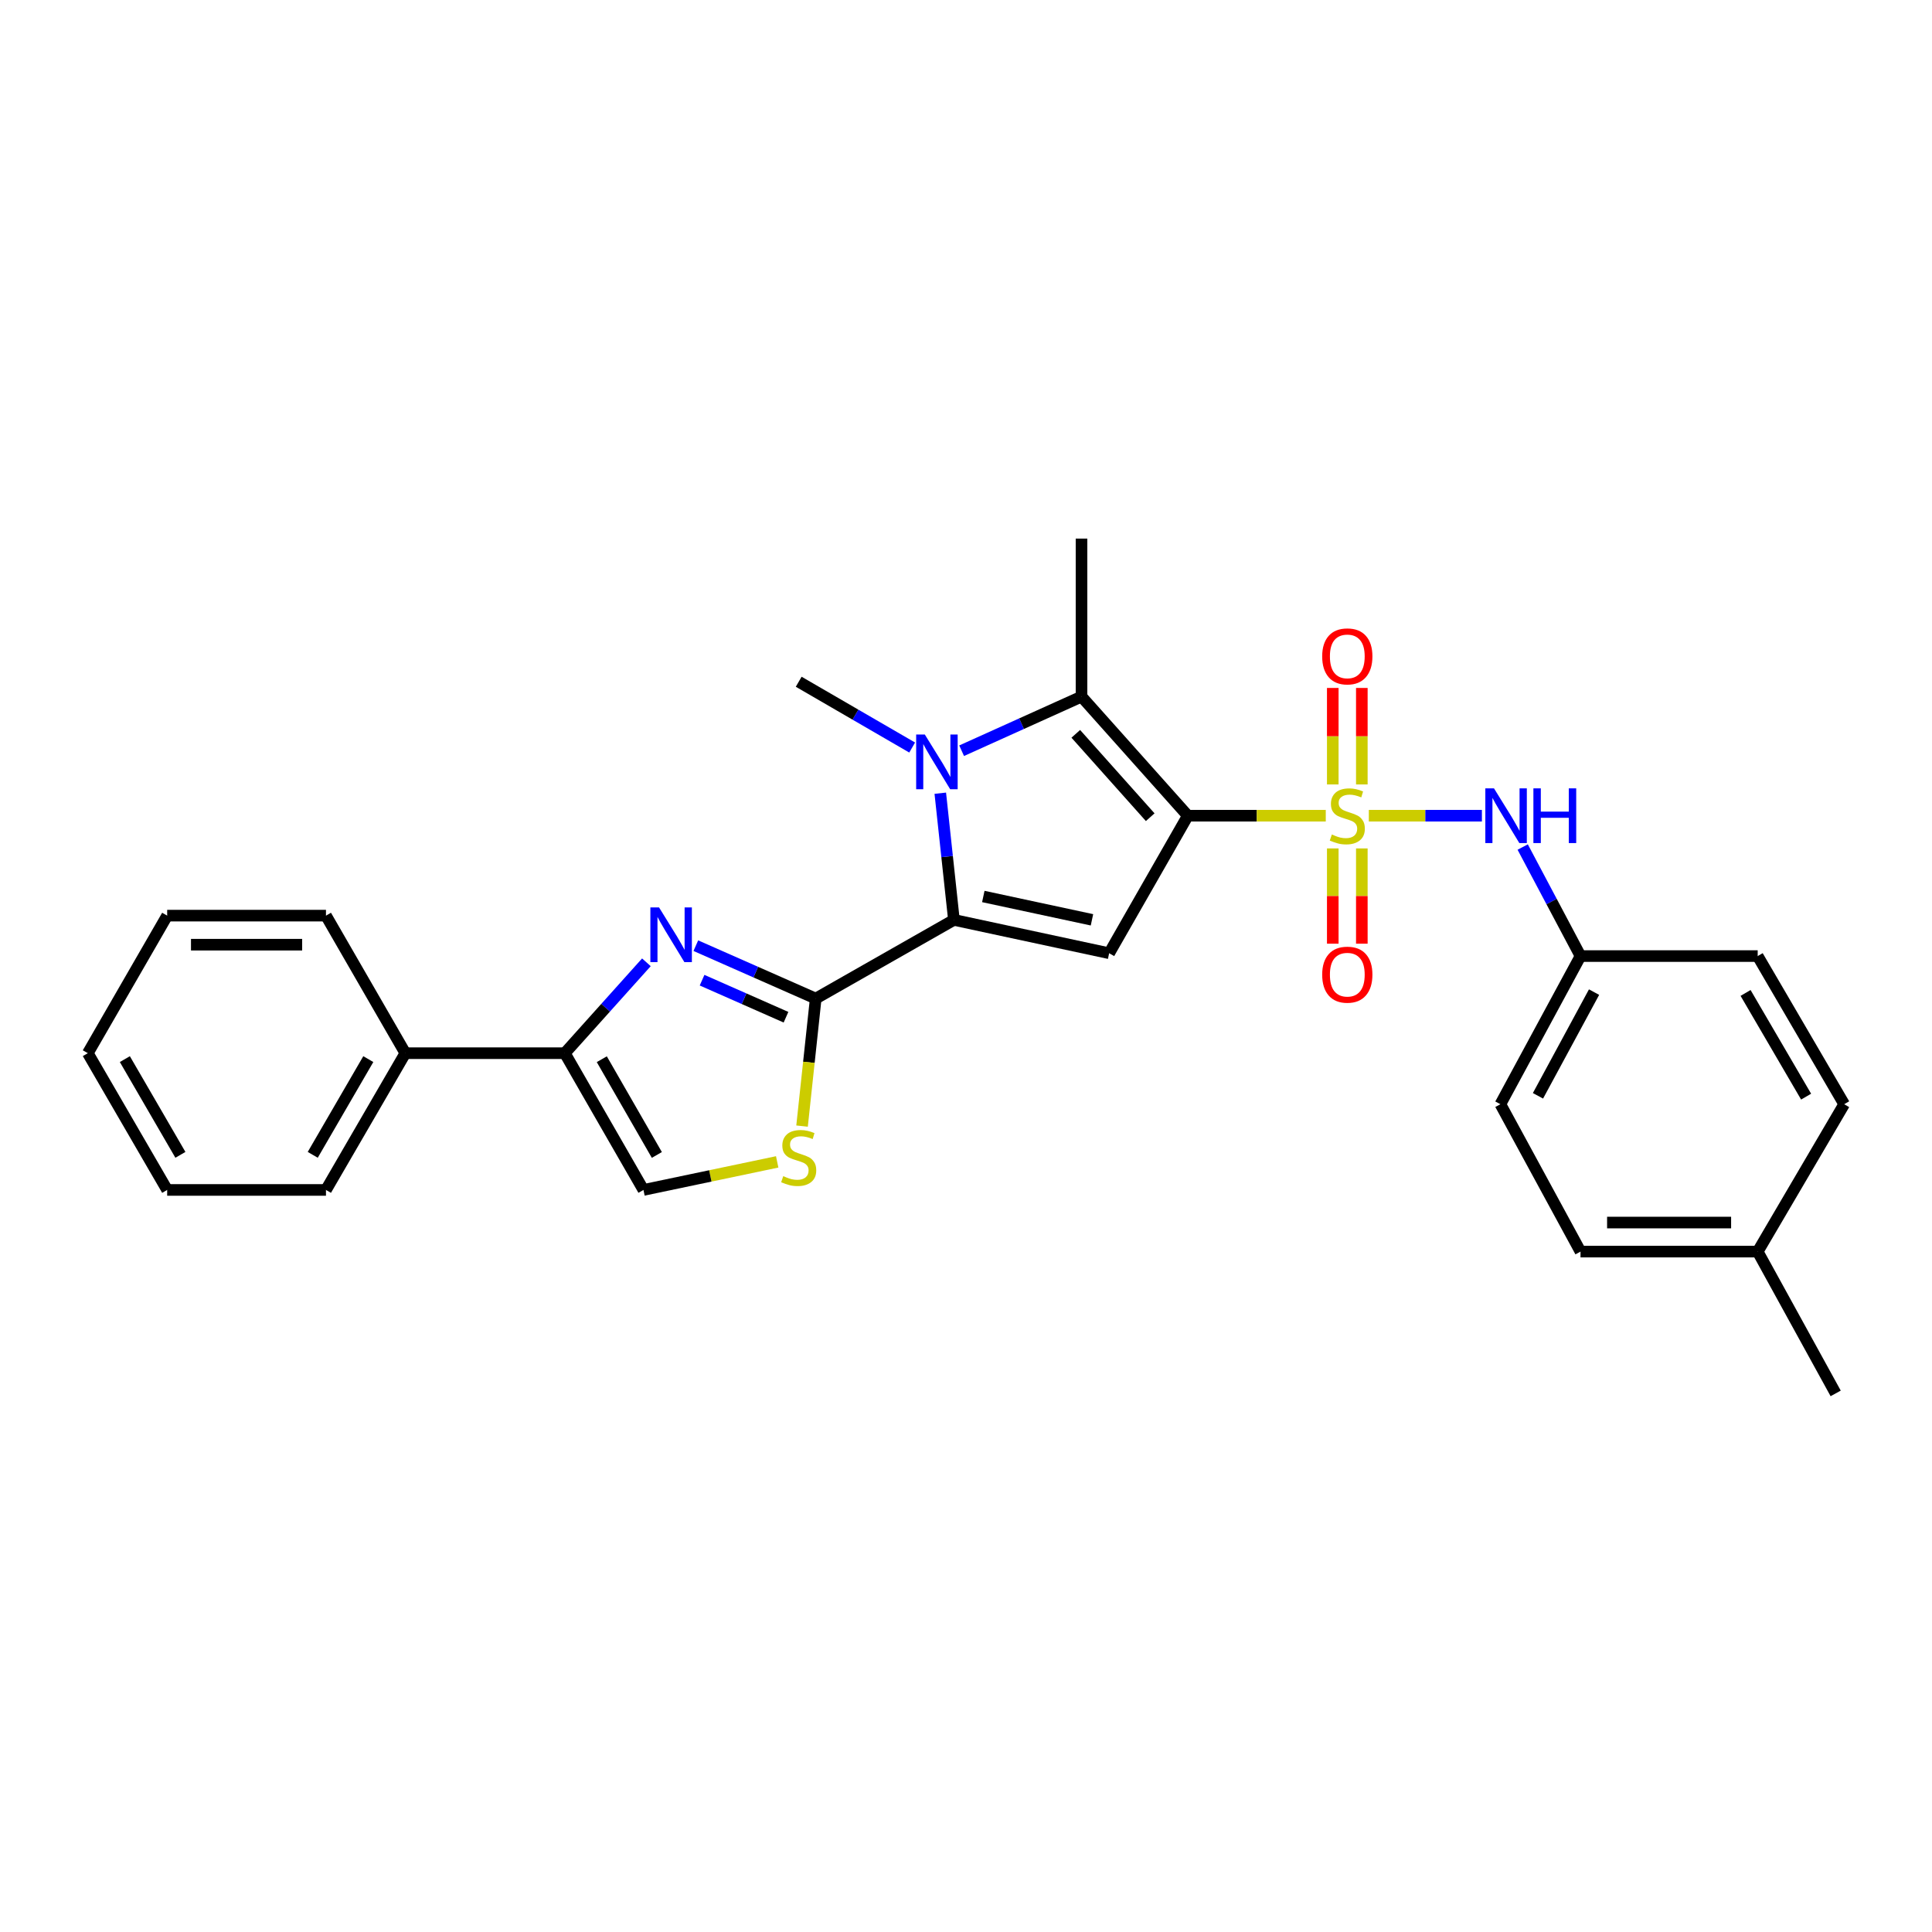 <?xml version='1.0' encoding='iso-8859-1'?>
<svg version='1.1' baseProfile='full'
              xmlns='http://www.w3.org/2000/svg'
                      xmlns:rdkit='http://www.rdkit.org/xml'
                      xmlns:xlink='http://www.w3.org/1999/xlink'
                  xml:space='preserve'
width='1000px' height='1000px' viewBox='0 0 1000 1000'>
<!-- END OF HEADER -->
<rect style='opacity:1.0;fill:#FFFFFF;stroke:none' width='1000' height='1000' x='0' y='0'> </rect>
<path class='bond-0' d='M 614.819,422.212 L 650.518,422.212' style='fill:none;fill-rule:evenodd;stroke:#000000;stroke-width:6px;stroke-linecap:butt;stroke-linejoin:miter;stroke-opacity:1' />
<path class='bond-0' d='M 650.518,422.212 L 686.217,422.212' style='fill:none;fill-rule:evenodd;stroke:#CCCC00;stroke-width:6px;stroke-linecap:butt;stroke-linejoin:miter;stroke-opacity:1' />
<path class='bond-3' d='M 614.819,422.212 L 574.095,493.391' style='fill:none;fill-rule:evenodd;stroke:#000000;stroke-width:6px;stroke-linecap:butt;stroke-linejoin:miter;stroke-opacity:1' />
<path class='bond-4' d='M 614.819,422.212 L 559.791,360.567' style='fill:none;fill-rule:evenodd;stroke:#000000;stroke-width:6px;stroke-linecap:butt;stroke-linejoin:miter;stroke-opacity:1' />
<path class='bond-4' d='M 595.345,422.981 L 556.825,379.829' style='fill:none;fill-rule:evenodd;stroke:#000000;stroke-width:6px;stroke-linecap:butt;stroke-linejoin:miter;stroke-opacity:1' />
<path class='bond-9' d='M 708.495,422.212 L 737.761,422.212' style='fill:none;fill-rule:evenodd;stroke:#CCCC00;stroke-width:6px;stroke-linecap:butt;stroke-linejoin:miter;stroke-opacity:1' />
<path class='bond-9' d='M 737.761,422.212 L 767.027,422.212' style='fill:none;fill-rule:evenodd;stroke:#0000FF;stroke-width:6px;stroke-linecap:butt;stroke-linejoin:miter;stroke-opacity:1' />
<path class='bond-11' d='M 704.881,406.028 L 704.881,381.055' style='fill:none;fill-rule:evenodd;stroke:#CCCC00;stroke-width:6px;stroke-linecap:butt;stroke-linejoin:miter;stroke-opacity:1' />
<path class='bond-11' d='M 704.881,381.055 L 704.881,356.081' style='fill:none;fill-rule:evenodd;stroke:#FF0000;stroke-width:6px;stroke-linecap:butt;stroke-linejoin:miter;stroke-opacity:1' />
<path class='bond-11' d='M 689.841,406.028 L 689.841,381.055' style='fill:none;fill-rule:evenodd;stroke:#CCCC00;stroke-width:6px;stroke-linecap:butt;stroke-linejoin:miter;stroke-opacity:1' />
<path class='bond-11' d='M 689.841,381.055 L 689.841,356.081' style='fill:none;fill-rule:evenodd;stroke:#FF0000;stroke-width:6px;stroke-linecap:butt;stroke-linejoin:miter;stroke-opacity:1' />
<path class='bond-12' d='M 689.841,439.147 L 689.841,463.799' style='fill:none;fill-rule:evenodd;stroke:#CCCC00;stroke-width:6px;stroke-linecap:butt;stroke-linejoin:miter;stroke-opacity:1' />
<path class='bond-12' d='M 689.841,463.799 L 689.841,488.452' style='fill:none;fill-rule:evenodd;stroke:#FF0000;stroke-width:6px;stroke-linecap:butt;stroke-linejoin:miter;stroke-opacity:1' />
<path class='bond-12' d='M 704.881,439.147 L 704.881,463.799' style='fill:none;fill-rule:evenodd;stroke:#CCCC00;stroke-width:6px;stroke-linecap:butt;stroke-linejoin:miter;stroke-opacity:1' />
<path class='bond-12' d='M 704.881,463.799 L 704.881,488.452' style='fill:none;fill-rule:evenodd;stroke:#FF0000;stroke-width:6px;stroke-linecap:butt;stroke-linejoin:miter;stroke-opacity:1' />
<path class='bond-1' d='M 493.75,476.137 L 574.095,493.391' style='fill:none;fill-rule:evenodd;stroke:#000000;stroke-width:6px;stroke-linecap:butt;stroke-linejoin:miter;stroke-opacity:1' />
<path class='bond-1' d='M 508.96,464.021 L 565.201,476.099' style='fill:none;fill-rule:evenodd;stroke:#000000;stroke-width:6px;stroke-linecap:butt;stroke-linejoin:miter;stroke-opacity:1' />
<path class='bond-5' d='M 493.75,476.137 L 422.212,516.861' style='fill:none;fill-rule:evenodd;stroke:#000000;stroke-width:6px;stroke-linecap:butt;stroke-linejoin:miter;stroke-opacity:1' />
<path class='bond-28' d='M 493.75,476.137 L 490.22,443.35' style='fill:none;fill-rule:evenodd;stroke:#000000;stroke-width:6px;stroke-linecap:butt;stroke-linejoin:miter;stroke-opacity:1' />
<path class='bond-28' d='M 490.22,443.35 L 486.69,410.564' style='fill:none;fill-rule:evenodd;stroke:#0000FF;stroke-width:6px;stroke-linecap:butt;stroke-linejoin:miter;stroke-opacity:1' />
<path class='bond-2' d='M 497.737,388.573 L 528.764,374.57' style='fill:none;fill-rule:evenodd;stroke:#0000FF;stroke-width:6px;stroke-linecap:butt;stroke-linejoin:miter;stroke-opacity:1' />
<path class='bond-2' d='M 528.764,374.57 L 559.791,360.567' style='fill:none;fill-rule:evenodd;stroke:#000000;stroke-width:6px;stroke-linecap:butt;stroke-linejoin:miter;stroke-opacity:1' />
<path class='bond-15' d='M 472.136,386.922 L 442.771,369.897' style='fill:none;fill-rule:evenodd;stroke:#0000FF;stroke-width:6px;stroke-linecap:butt;stroke-linejoin:miter;stroke-opacity:1' />
<path class='bond-15' d='M 442.771,369.897 L 413.406,352.871' style='fill:none;fill-rule:evenodd;stroke:#000000;stroke-width:6px;stroke-linecap:butt;stroke-linejoin:miter;stroke-opacity:1' />
<path class='bond-16' d='M 559.791,360.567 L 559.791,278.777' style='fill:none;fill-rule:evenodd;stroke:#000000;stroke-width:6px;stroke-linecap:butt;stroke-linejoin:miter;stroke-opacity:1' />
<path class='bond-6' d='M 422.212,516.861 L 391.185,503.168' style='fill:none;fill-rule:evenodd;stroke:#000000;stroke-width:6px;stroke-linecap:butt;stroke-linejoin:miter;stroke-opacity:1' />
<path class='bond-6' d='M 391.185,503.168 L 360.159,489.475' style='fill:none;fill-rule:evenodd;stroke:#0000FF;stroke-width:6px;stroke-linecap:butt;stroke-linejoin:miter;stroke-opacity:1' />
<path class='bond-6' d='M 406.832,526.512 L 385.113,516.927' style='fill:none;fill-rule:evenodd;stroke:#000000;stroke-width:6px;stroke-linecap:butt;stroke-linejoin:miter;stroke-opacity:1' />
<path class='bond-6' d='M 385.113,516.927 L 363.394,507.342' style='fill:none;fill-rule:evenodd;stroke:#0000FF;stroke-width:6px;stroke-linecap:butt;stroke-linejoin:miter;stroke-opacity:1' />
<path class='bond-8' d='M 422.212,516.861 L 418.676,549.863' style='fill:none;fill-rule:evenodd;stroke:#000000;stroke-width:6px;stroke-linecap:butt;stroke-linejoin:miter;stroke-opacity:1' />
<path class='bond-8' d='M 418.676,549.863 L 415.14,582.866' style='fill:none;fill-rule:evenodd;stroke:#CCCC00;stroke-width:6px;stroke-linecap:butt;stroke-linejoin:miter;stroke-opacity:1' />
<path class='bond-7' d='M 334.574,498.089 L 313.46,521.608' style='fill:none;fill-rule:evenodd;stroke:#0000FF;stroke-width:6px;stroke-linecap:butt;stroke-linejoin:miter;stroke-opacity:1' />
<path class='bond-7' d='M 313.46,521.608 L 292.346,545.127' style='fill:none;fill-rule:evenodd;stroke:#000000;stroke-width:6px;stroke-linecap:butt;stroke-linejoin:miter;stroke-opacity:1' />
<path class='bond-13' d='M 292.346,545.127 L 209.803,545.127' style='fill:none;fill-rule:evenodd;stroke:#000000;stroke-width:6px;stroke-linecap:butt;stroke-linejoin:miter;stroke-opacity:1' />
<path class='bond-29' d='M 292.346,545.127 L 333.053,615.913' style='fill:none;fill-rule:evenodd;stroke:#000000;stroke-width:6px;stroke-linecap:butt;stroke-linejoin:miter;stroke-opacity:1' />
<path class='bond-29' d='M 311.489,548.247 L 339.984,597.798' style='fill:none;fill-rule:evenodd;stroke:#000000;stroke-width:6px;stroke-linecap:butt;stroke-linejoin:miter;stroke-opacity:1' />
<path class='bond-10' d='M 402.273,601.388 L 367.663,608.651' style='fill:none;fill-rule:evenodd;stroke:#CCCC00;stroke-width:6px;stroke-linecap:butt;stroke-linejoin:miter;stroke-opacity:1' />
<path class='bond-10' d='M 367.663,608.651 L 333.053,615.913' style='fill:none;fill-rule:evenodd;stroke:#000000;stroke-width:6px;stroke-linecap:butt;stroke-linejoin:miter;stroke-opacity:1' />
<path class='bond-14' d='M 788.143,438.428 L 803.106,466.645' style='fill:none;fill-rule:evenodd;stroke:#0000FF;stroke-width:6px;stroke-linecap:butt;stroke-linejoin:miter;stroke-opacity:1' />
<path class='bond-14' d='M 803.106,466.645 L 818.07,494.861' style='fill:none;fill-rule:evenodd;stroke:#000000;stroke-width:6px;stroke-linecap:butt;stroke-linejoin:miter;stroke-opacity:1' />
<path class='bond-22' d='M 209.803,545.127 L 168.72,615.913' style='fill:none;fill-rule:evenodd;stroke:#000000;stroke-width:6px;stroke-linecap:butt;stroke-linejoin:miter;stroke-opacity:1' />
<path class='bond-22' d='M 190.633,548.196 L 161.875,597.746' style='fill:none;fill-rule:evenodd;stroke:#000000;stroke-width:6px;stroke-linecap:butt;stroke-linejoin:miter;stroke-opacity:1' />
<path class='bond-23' d='M 209.803,545.127 L 168.72,473.931' style='fill:none;fill-rule:evenodd;stroke:#000000;stroke-width:6px;stroke-linecap:butt;stroke-linejoin:miter;stroke-opacity:1' />
<path class='bond-18' d='M 818.07,494.861 L 909.778,494.861' style='fill:none;fill-rule:evenodd;stroke:#000000;stroke-width:6px;stroke-linecap:butt;stroke-linejoin:miter;stroke-opacity:1' />
<path class='bond-19' d='M 818.07,494.861 L 776.602,571.538' style='fill:none;fill-rule:evenodd;stroke:#000000;stroke-width:6px;stroke-linecap:butt;stroke-linejoin:miter;stroke-opacity:1' />
<path class='bond-19' d='M 825.079,513.517 L 796.051,567.191' style='fill:none;fill-rule:evenodd;stroke:#000000;stroke-width:6px;stroke-linecap:butt;stroke-linejoin:miter;stroke-opacity:1' />
<path class='bond-17' d='M 909.778,647.83 L 818.07,647.83' style='fill:none;fill-rule:evenodd;stroke:#000000;stroke-width:6px;stroke-linecap:butt;stroke-linejoin:miter;stroke-opacity:1' />
<path class='bond-17' d='M 896.022,632.791 L 831.826,632.791' style='fill:none;fill-rule:evenodd;stroke:#000000;stroke-width:6px;stroke-linecap:butt;stroke-linejoin:miter;stroke-opacity:1' />
<path class='bond-24' d='M 909.778,647.83 L 950.142,721.223' style='fill:none;fill-rule:evenodd;stroke:#000000;stroke-width:6px;stroke-linecap:butt;stroke-linejoin:miter;stroke-opacity:1' />
<path class='bond-30' d='M 909.778,647.83 L 954.545,571.538' style='fill:none;fill-rule:evenodd;stroke:#000000;stroke-width:6px;stroke-linecap:butt;stroke-linejoin:miter;stroke-opacity:1' />
<path class='bond-20' d='M 909.778,494.861 L 954.545,571.538' style='fill:none;fill-rule:evenodd;stroke:#000000;stroke-width:6px;stroke-linecap:butt;stroke-linejoin:miter;stroke-opacity:1' />
<path class='bond-20' d='M 903.505,513.946 L 934.842,567.62' style='fill:none;fill-rule:evenodd;stroke:#000000;stroke-width:6px;stroke-linecap:butt;stroke-linejoin:miter;stroke-opacity:1' />
<path class='bond-21' d='M 776.602,571.538 L 818.07,647.83' style='fill:none;fill-rule:evenodd;stroke:#000000;stroke-width:6px;stroke-linecap:butt;stroke-linejoin:miter;stroke-opacity:1' />
<path class='bond-26' d='M 168.72,615.913 L 86.529,615.913' style='fill:none;fill-rule:evenodd;stroke:#000000;stroke-width:6px;stroke-linecap:butt;stroke-linejoin:miter;stroke-opacity:1' />
<path class='bond-25' d='M 168.72,473.931 L 86.529,473.931' style='fill:none;fill-rule:evenodd;stroke:#000000;stroke-width:6px;stroke-linecap:butt;stroke-linejoin:miter;stroke-opacity:1' />
<path class='bond-25' d='M 156.392,488.971 L 98.858,488.971' style='fill:none;fill-rule:evenodd;stroke:#000000;stroke-width:6px;stroke-linecap:butt;stroke-linejoin:miter;stroke-opacity:1' />
<path class='bond-27' d='M 86.529,473.931 L 45.455,545.127' style='fill:none;fill-rule:evenodd;stroke:#000000;stroke-width:6px;stroke-linecap:butt;stroke-linejoin:miter;stroke-opacity:1' />
<path class='bond-31' d='M 86.529,615.913 L 45.455,545.127' style='fill:none;fill-rule:evenodd;stroke:#000000;stroke-width:6px;stroke-linecap:butt;stroke-linejoin:miter;stroke-opacity:1' />
<path class='bond-31' d='M 93.376,597.747 L 64.624,548.197' style='fill:none;fill-rule:evenodd;stroke:#000000;stroke-width:6px;stroke-linecap:butt;stroke-linejoin:miter;stroke-opacity:1' />
<path  class='atom-1' d='M 689.361 431.932
Q 689.681 432.052, 691.001 432.612
Q 692.321 433.172, 693.761 433.532
Q 695.241 433.852, 696.681 433.852
Q 699.361 433.852, 700.921 432.572
Q 702.481 431.252, 702.481 428.972
Q 702.481 427.412, 701.681 426.452
Q 700.921 425.492, 699.721 424.972
Q 698.521 424.452, 696.521 423.852
Q 694.001 423.092, 692.481 422.372
Q 691.001 421.652, 689.921 420.132
Q 688.881 418.612, 688.881 416.052
Q 688.881 412.492, 691.281 410.292
Q 693.721 408.092, 698.521 408.092
Q 701.801 408.092, 705.521 409.652
L 704.601 412.732
Q 701.201 411.332, 698.641 411.332
Q 695.881 411.332, 694.361 412.492
Q 692.841 413.612, 692.881 415.572
Q 692.881 417.092, 693.641 418.012
Q 694.441 418.932, 695.561 419.452
Q 696.721 419.972, 698.641 420.572
Q 701.201 421.372, 702.721 422.172
Q 704.241 422.972, 705.321 424.612
Q 706.441 426.212, 706.441 428.972
Q 706.441 432.892, 703.801 435.012
Q 701.201 437.092, 696.841 437.092
Q 694.321 437.092, 692.401 436.532
Q 690.521 436.012, 688.281 435.092
L 689.361 431.932
' fill='#CCCC00'/>
<path  class='atom-3' d='M 478.684 380.187
L 487.964 395.187
Q 488.884 396.667, 490.364 399.347
Q 491.844 402.027, 491.924 402.187
L 491.924 380.187
L 495.684 380.187
L 495.684 408.507
L 491.804 408.507
L 481.844 392.107
Q 480.684 390.187, 479.444 387.987
Q 478.244 385.787, 477.884 385.107
L 477.884 408.507
L 474.204 408.507
L 474.204 380.187
L 478.684 380.187
' fill='#0000FF'/>
<path  class='atom-7' d='M 341.114 469.672
L 350.394 484.672
Q 351.314 486.152, 352.794 488.832
Q 354.274 491.512, 354.354 491.672
L 354.354 469.672
L 358.114 469.672
L 358.114 497.992
L 354.234 497.992
L 344.274 481.592
Q 343.114 479.672, 341.874 477.472
Q 340.674 475.272, 340.314 474.592
L 340.314 497.992
L 336.634 497.992
L 336.634 469.672
L 341.114 469.672
' fill='#0000FF'/>
<path  class='atom-9' d='M 405.406 608.772
Q 405.726 608.892, 407.046 609.452
Q 408.366 610.012, 409.806 610.372
Q 411.286 610.692, 412.726 610.692
Q 415.406 610.692, 416.966 609.412
Q 418.526 608.092, 418.526 605.812
Q 418.526 604.252, 417.726 603.292
Q 416.966 602.332, 415.766 601.812
Q 414.566 601.292, 412.566 600.692
Q 410.046 599.932, 408.526 599.212
Q 407.046 598.492, 405.966 596.972
Q 404.926 595.452, 404.926 592.892
Q 404.926 589.332, 407.326 587.132
Q 409.766 584.932, 414.566 584.932
Q 417.846 584.932, 421.566 586.492
L 420.646 589.572
Q 417.246 588.172, 414.686 588.172
Q 411.926 588.172, 410.406 589.332
Q 408.886 590.452, 408.926 592.412
Q 408.926 593.932, 409.686 594.852
Q 410.486 595.772, 411.606 596.292
Q 412.766 596.812, 414.686 597.412
Q 417.246 598.212, 418.766 599.012
Q 420.286 599.812, 421.366 601.452
Q 422.486 603.052, 422.486 605.812
Q 422.486 609.732, 419.846 611.852
Q 417.246 613.932, 412.886 613.932
Q 410.366 613.932, 408.446 613.372
Q 406.566 612.852, 404.326 611.932
L 405.406 608.772
' fill='#CCCC00'/>
<path  class='atom-10' d='M 773.284 408.052
L 782.564 423.052
Q 783.484 424.532, 784.964 427.212
Q 786.444 429.892, 786.524 430.052
L 786.524 408.052
L 790.284 408.052
L 790.284 436.372
L 786.404 436.372
L 776.444 419.972
Q 775.284 418.052, 774.044 415.852
Q 772.844 413.652, 772.484 412.972
L 772.484 436.372
L 768.804 436.372
L 768.804 408.052
L 773.284 408.052
' fill='#0000FF'/>
<path  class='atom-10' d='M 793.684 408.052
L 797.524 408.052
L 797.524 420.092
L 812.004 420.092
L 812.004 408.052
L 815.844 408.052
L 815.844 436.372
L 812.004 436.372
L 812.004 423.292
L 797.524 423.292
L 797.524 436.372
L 793.684 436.372
L 793.684 408.052
' fill='#0000FF'/>
<path  class='atom-12' d='M 684.361 339.742
Q 684.361 332.942, 687.721 329.142
Q 691.081 325.342, 697.361 325.342
Q 703.641 325.342, 707.001 329.142
Q 710.361 332.942, 710.361 339.742
Q 710.361 346.622, 706.961 350.542
Q 703.561 354.422, 697.361 354.422
Q 691.121 354.422, 687.721 350.542
Q 684.361 346.662, 684.361 339.742
M 697.361 351.222
Q 701.681 351.222, 704.001 348.342
Q 706.361 345.422, 706.361 339.742
Q 706.361 334.182, 704.001 331.382
Q 701.681 328.542, 697.361 328.542
Q 693.041 328.542, 690.681 331.342
Q 688.361 334.142, 688.361 339.742
Q 688.361 345.462, 690.681 348.342
Q 693.041 351.222, 697.361 351.222
' fill='#FF0000'/>
<path  class='atom-13' d='M 684.361 504.483
Q 684.361 497.683, 687.721 493.883
Q 691.081 490.083, 697.361 490.083
Q 703.641 490.083, 707.001 493.883
Q 710.361 497.683, 710.361 504.483
Q 710.361 511.363, 706.961 515.283
Q 703.561 519.163, 697.361 519.163
Q 691.121 519.163, 687.721 515.283
Q 684.361 511.403, 684.361 504.483
M 697.361 515.963
Q 701.681 515.963, 704.001 513.083
Q 706.361 510.163, 706.361 504.483
Q 706.361 498.923, 704.001 496.123
Q 701.681 493.283, 697.361 493.283
Q 693.041 493.283, 690.681 496.083
Q 688.361 498.883, 688.361 504.483
Q 688.361 510.203, 690.681 513.083
Q 693.041 515.963, 697.361 515.963
' fill='#FF0000'/>
</svg>
